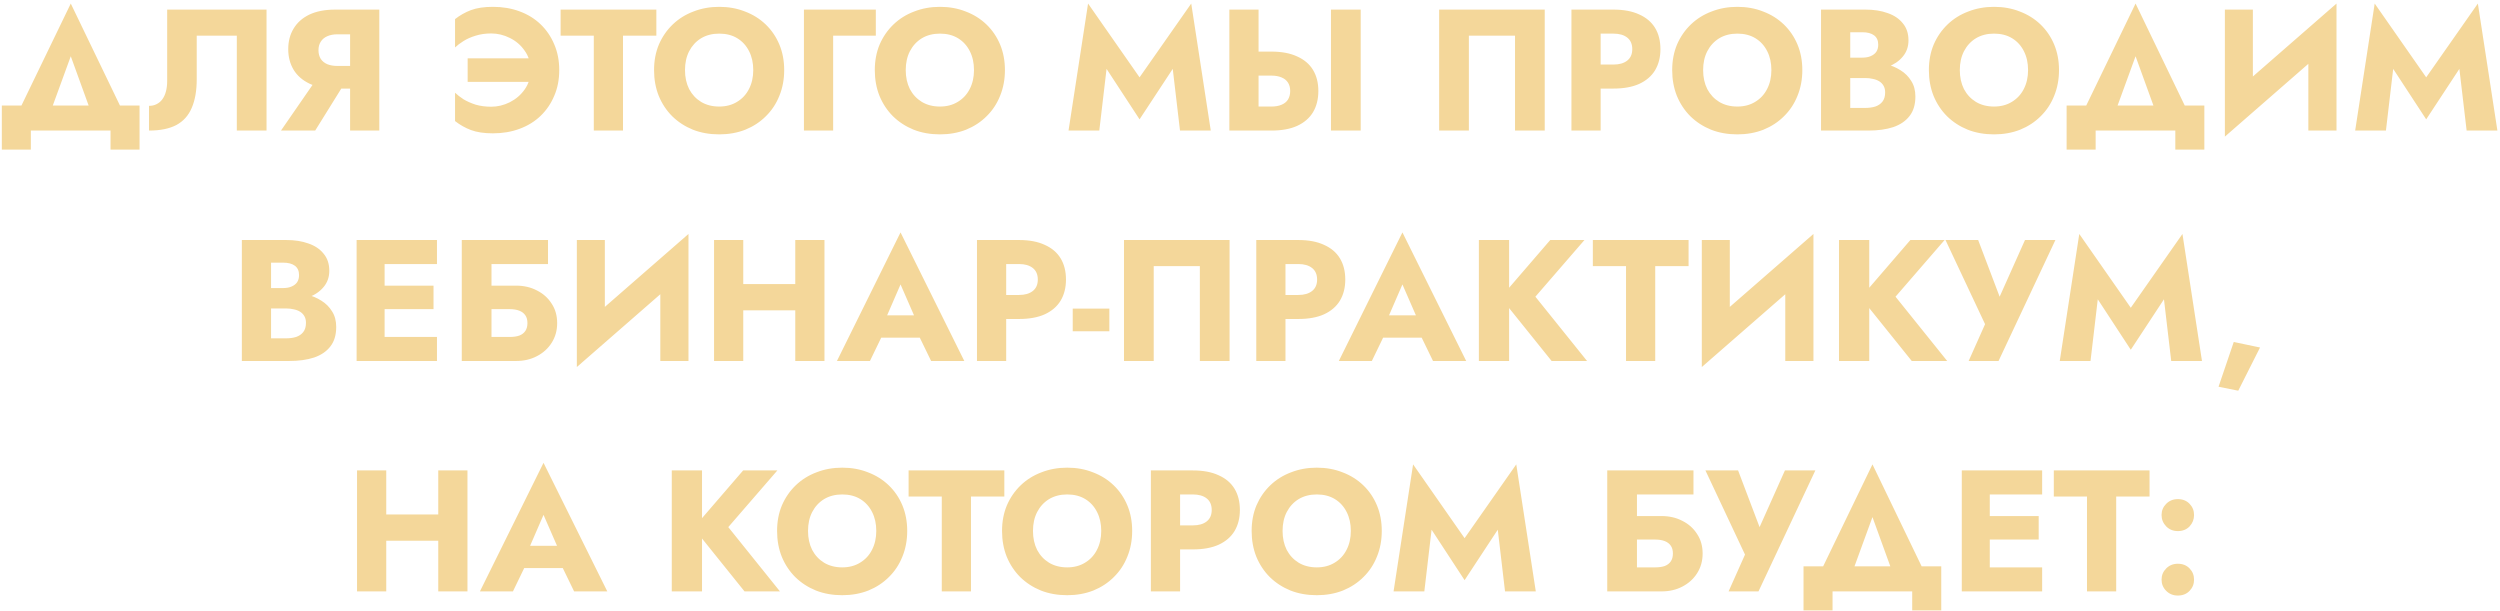 <?xml version="1.0" encoding="UTF-8"?> <svg xmlns="http://www.w3.org/2000/svg" width="651" height="159" viewBox="0 0 651 159" fill="none"> <path d="M18.43 14.65L24.955 32.65H33.73L18.43 0.925L3.085 32.65H11.86L18.43 14.65ZM28.78 34V38.95H36.34V27.475H0.475V38.95H8.035V34H28.78ZM69.407 2.5H43.532V21.13C43.532 22.09 43.427 22.975 43.217 23.785C43.007 24.595 42.692 25.285 42.272 25.855C41.882 26.395 41.387 26.815 40.787 27.115C40.217 27.415 39.557 27.565 38.807 27.565V34C41.717 34 44.087 33.52 45.917 32.56C47.747 31.57 49.082 30.085 49.922 28.105C50.792 26.095 51.227 23.62 51.227 20.68V9.295H61.667V34H69.407V2.5ZM90.941 19.735H83.021L73.166 34H82.076L90.941 19.735ZM98.771 2.5H91.166V34H98.771V2.5ZM94.001 8.935V2.5H87.296C84.626 2.5 82.376 2.935 80.546 3.805C78.746 4.675 77.381 5.89 76.451 7.45C75.521 8.98 75.056 10.765 75.056 12.805C75.056 14.815 75.521 16.6 76.451 18.16C77.381 19.69 78.746 20.89 80.546 21.76C82.376 22.63 84.626 23.065 87.296 23.065H94.001V17.17H87.836C86.846 17.17 85.976 17.02 85.226 16.72C84.476 16.39 83.906 15.925 83.516 15.325C83.126 14.695 82.931 13.945 82.931 13.075C82.931 12.205 83.126 11.47 83.516 10.87C83.906 10.24 84.476 9.76 85.226 9.43C85.976 9.1 86.846 8.935 87.836 8.935H94.001ZM121.778 21.31H138.563V15.19H121.778V21.31ZM138.158 18.25C138.158 20.17 137.648 21.85 136.628 23.29C135.638 24.7 134.348 25.81 132.758 26.62C131.198 27.4 129.578 27.79 127.898 27.79C126.428 27.79 125.078 27.61 123.848 27.25C122.648 26.86 121.598 26.395 120.698 25.855C119.828 25.285 119.093 24.715 118.493 24.145V31.525C119.753 32.515 121.133 33.295 122.633 33.865C124.163 34.435 126.068 34.72 128.348 34.72C130.868 34.72 133.178 34.33 135.278 33.55C137.408 32.77 139.238 31.645 140.768 30.175C142.298 28.705 143.483 26.965 144.323 24.955C145.193 22.945 145.628 20.71 145.628 18.25C145.628 15.79 145.193 13.555 144.323 11.545C143.483 9.535 142.298 7.795 140.768 6.325C139.238 4.855 137.408 3.73 135.278 2.95C133.178 2.17 130.868 1.78 128.348 1.78C126.068 1.78 124.163 2.065 122.633 2.635C121.133 3.205 119.753 3.985 118.493 4.975V12.355C119.093 11.785 119.828 11.23 120.698 10.69C121.598 10.12 122.648 9.655 123.848 9.295C125.078 8.905 126.428 8.71 127.898 8.71C129.578 8.71 131.198 9.1 132.758 9.88C134.348 10.66 135.638 11.77 136.628 13.21C137.648 14.62 138.158 16.3 138.158 18.25ZM145.984 9.295H154.624V34H162.229V9.295H170.914V2.5H145.984V9.295ZM178.372 18.25C178.372 16.39 178.732 14.755 179.452 13.345C180.202 11.905 181.237 10.78 182.557 9.97C183.907 9.16 185.482 8.755 187.282 8.755C189.112 8.755 190.687 9.16 192.007 9.97C193.327 10.78 194.347 11.905 195.067 13.345C195.787 14.755 196.147 16.39 196.147 18.25C196.147 20.11 195.772 21.76 195.022 23.2C194.302 24.61 193.267 25.72 191.917 26.53C190.597 27.34 189.052 27.745 187.282 27.745C185.482 27.745 183.907 27.34 182.557 26.53C181.237 25.72 180.202 24.61 179.452 23.2C178.732 21.76 178.372 20.11 178.372 18.25ZM170.317 18.25C170.317 20.68 170.722 22.915 171.532 24.955C172.372 26.995 173.542 28.765 175.042 30.265C176.572 31.765 178.372 32.935 180.442 33.775C182.512 34.585 184.792 34.99 187.282 34.99C189.742 34.99 192.007 34.585 194.077 33.775C196.147 32.935 197.932 31.765 199.432 30.265C200.962 28.765 202.132 26.995 202.942 24.955C203.782 22.915 204.202 20.68 204.202 18.25C204.202 15.82 203.782 13.6 202.942 11.59C202.102 9.58 200.917 7.84 199.387 6.37C197.857 4.9 196.057 3.775 193.987 2.995C191.947 2.185 189.712 1.78 187.282 1.78C184.882 1.78 182.647 2.185 180.577 2.995C178.507 3.775 176.707 4.9 175.177 6.37C173.647 7.84 172.447 9.58 171.577 11.59C170.737 13.6 170.317 15.82 170.317 18.25ZM209.345 2.5V34H216.95V9.295H228.065V2.5H209.345ZM235.853 18.25C235.853 16.39 236.213 14.755 236.933 13.345C237.683 11.905 238.718 10.78 240.038 9.97C241.388 9.16 242.963 8.755 244.763 8.755C246.593 8.755 248.168 9.16 249.488 9.97C250.808 10.78 251.828 11.905 252.548 13.345C253.268 14.755 253.628 16.39 253.628 18.25C253.628 20.11 253.253 21.76 252.503 23.2C251.783 24.61 250.748 25.72 249.398 26.53C248.078 27.34 246.533 27.745 244.763 27.745C242.963 27.745 241.388 27.34 240.038 26.53C238.718 25.72 237.683 24.61 236.933 23.2C236.213 21.76 235.853 20.11 235.853 18.25ZM227.798 18.25C227.798 20.68 228.203 22.915 229.013 24.955C229.853 26.995 231.023 28.765 232.523 30.265C234.053 31.765 235.853 32.935 237.923 33.775C239.993 34.585 242.273 34.99 244.763 34.99C247.223 34.99 249.488 34.585 251.558 33.775C253.628 32.935 255.413 31.765 256.913 30.265C258.443 28.765 259.613 26.995 260.423 24.955C261.263 22.915 261.683 20.68 261.683 18.25C261.683 15.82 261.263 13.6 260.423 11.59C259.583 9.58 258.398 7.84 256.868 6.37C255.338 4.9 253.538 3.775 251.468 2.995C249.428 2.185 247.193 1.78 244.763 1.78C242.363 1.78 240.128 2.185 238.058 2.995C235.988 3.775 234.188 4.9 232.658 6.37C231.128 7.84 229.928 9.58 229.058 11.59C228.218 13.6 227.798 15.82 227.798 18.25ZM288.147 17.935L296.742 31.075L305.382 17.935L307.272 34H315.282L310.197 0.925L296.742 20.14L283.332 0.925L278.247 34H286.257L288.147 17.935ZM346.585 2.5V34H354.325V2.5H346.585ZM320.125 2.5V34H327.73V2.5H320.125ZM324.895 19.69H331.06C332.08 19.69 332.95 19.84 333.67 20.14C334.42 20.44 334.99 20.89 335.38 21.49C335.77 22.09 335.965 22.825 335.965 23.695C335.965 24.565 335.77 25.315 335.38 25.945C334.99 26.545 334.42 26.995 333.67 27.295C332.95 27.595 332.08 27.745 331.06 27.745H324.895V34H331.06C333.73 34 335.965 33.595 337.765 32.785C339.595 31.945 340.975 30.76 341.905 29.23C342.835 27.67 343.3 25.825 343.3 23.695C343.3 21.565 342.835 19.735 341.905 18.205C340.975 16.675 339.595 15.505 337.765 14.695C335.965 13.855 333.73 13.435 331.06 13.435H324.895V19.69ZM394.51 9.295V34H402.25V2.5H374.755V34H382.495V9.295H394.51ZM409.202 2.5V34H416.807V2.5H409.202ZM413.972 8.755H420.137C421.667 8.755 422.867 9.1 423.737 9.79C424.607 10.48 425.042 11.485 425.042 12.805C425.042 14.095 424.607 15.085 423.737 15.775C422.867 16.465 421.667 16.81 420.137 16.81H413.972V23.065H420.137C422.807 23.065 425.042 22.66 426.842 21.85C428.672 21.01 430.052 19.825 430.982 18.295C431.912 16.735 432.377 14.905 432.377 12.805C432.377 10.645 431.912 8.8 430.982 7.27C430.052 5.74 428.672 4.57 426.842 3.76C425.042 2.92 422.807 2.5 420.137 2.5H413.972V8.755ZM443.494 18.25C443.494 16.39 443.854 14.755 444.574 13.345C445.324 11.905 446.359 10.78 447.679 9.97C449.029 9.16 450.604 8.755 452.404 8.755C454.234 8.755 455.809 9.16 457.129 9.97C458.449 10.78 459.469 11.905 460.189 13.345C460.909 14.755 461.269 16.39 461.269 18.25C461.269 20.11 460.894 21.76 460.144 23.2C459.424 24.61 458.389 25.72 457.039 26.53C455.719 27.34 454.174 27.745 452.404 27.745C450.604 27.745 449.029 27.34 447.679 26.53C446.359 25.72 445.324 24.61 444.574 23.2C443.854 21.76 443.494 20.11 443.494 18.25ZM435.439 18.25C435.439 20.68 435.844 22.915 436.654 24.955C437.494 26.995 438.664 28.765 440.164 30.265C441.694 31.765 443.494 32.935 445.564 33.775C447.634 34.585 449.914 34.99 452.404 34.99C454.864 34.99 457.129 34.585 459.199 33.775C461.269 32.935 463.054 31.765 464.554 30.265C466.084 28.765 467.254 26.995 468.064 24.955C468.904 22.915 469.324 20.68 469.324 18.25C469.324 15.82 468.904 13.6 468.064 11.59C467.224 9.58 466.039 7.84 464.509 6.37C462.979 4.9 461.179 3.775 459.109 2.995C457.069 2.185 454.834 1.78 452.404 1.78C450.004 1.78 447.769 2.185 445.699 2.995C443.629 3.775 441.829 4.9 440.299 6.37C438.769 7.84 437.569 9.58 436.699 11.59C435.859 13.6 435.439 15.82 435.439 18.25ZM479.867 18.34H485.762C487.952 18.34 489.872 18.04 491.522 17.44C493.202 16.81 494.522 15.91 495.482 14.74C496.472 13.57 496.967 12.16 496.967 10.51C496.967 8.71 496.472 7.225 495.482 6.055C494.522 4.855 493.202 3.97 491.522 3.4C489.872 2.8 487.952 2.5 485.762 2.5H474.197V34H486.527C489.017 34 491.177 33.7 493.007 33.1C494.837 32.47 496.247 31.51 497.237 30.22C498.257 28.93 498.767 27.235 498.767 25.135C498.767 23.545 498.407 22.195 497.687 21.085C496.997 19.945 496.067 19.015 494.897 18.295C493.727 17.545 492.422 17.005 490.982 16.675C489.542 16.345 488.057 16.18 486.527 16.18H479.867V20.32H485.672C486.422 20.32 487.097 20.395 487.697 20.545C488.327 20.665 488.882 20.875 489.362 21.175C489.842 21.475 490.217 21.865 490.487 22.345C490.757 22.825 490.892 23.395 490.892 24.055C490.892 25.075 490.652 25.885 490.172 26.485C489.722 27.055 489.107 27.475 488.327 27.745C487.547 27.985 486.662 28.105 485.672 28.105H481.802V8.395H484.952C486.272 8.395 487.292 8.665 488.012 9.205C488.732 9.745 489.092 10.555 489.092 11.635C489.092 12.355 488.927 12.97 488.597 13.48C488.267 13.96 487.787 14.335 487.157 14.605C486.557 14.875 485.822 15.01 484.952 15.01H479.867V18.34ZM510.335 18.25C510.335 16.39 510.695 14.755 511.415 13.345C512.165 11.905 513.2 10.78 514.52 9.97C515.87 9.16 517.445 8.755 519.245 8.755C521.075 8.755 522.65 9.16 523.97 9.97C525.29 10.78 526.31 11.905 527.03 13.345C527.75 14.755 528.11 16.39 528.11 18.25C528.11 20.11 527.735 21.76 526.985 23.2C526.265 24.61 525.23 25.72 523.88 26.53C522.56 27.34 521.015 27.745 519.245 27.745C517.445 27.745 515.87 27.34 514.52 26.53C513.2 25.72 512.165 24.61 511.415 23.2C510.695 21.76 510.335 20.11 510.335 18.25ZM502.28 18.25C502.28 20.68 502.685 22.915 503.495 24.955C504.335 26.995 505.505 28.765 507.005 30.265C508.535 31.765 510.335 32.935 512.405 33.775C514.475 34.585 516.755 34.99 519.245 34.99C521.705 34.99 523.97 34.585 526.04 33.775C528.11 32.935 529.895 31.765 531.395 30.265C532.925 28.765 534.095 26.995 534.905 24.955C535.745 22.915 536.165 20.68 536.165 18.25C536.165 15.82 535.745 13.6 534.905 11.59C534.065 9.58 532.88 7.84 531.35 6.37C529.82 4.9 528.02 3.775 525.95 2.995C523.91 2.185 521.675 1.78 519.245 1.78C516.845 1.78 514.61 2.185 512.54 2.995C510.47 3.775 508.67 4.9 507.14 6.37C505.61 7.84 504.41 9.58 503.54 11.59C502.7 13.6 502.28 15.82 502.28 18.25ZM556.101 14.65L562.626 32.65H571.401L556.101 0.925L540.756 32.65H549.531L556.101 14.65ZM566.451 34V38.95H574.011V27.475H538.146V38.95H545.706V34H566.451ZM608.203 10.42L608.428 0.925L579.583 26.08L579.358 35.575L608.203 10.42ZM586.648 2.5H579.358V35.575L586.648 28.105V2.5ZM608.428 0.925L601.093 8.665V34H608.428V0.925ZM623.186 17.935L631.781 31.075L640.421 17.935L642.311 34H650.321L645.236 0.925L631.781 20.14L618.371 0.925L613.286 34H621.296L623.186 17.935ZM68.649 78.34H74.544C76.734 78.34 78.654 78.04 80.304 77.44C81.984 76.81 83.304 75.91 84.264 74.74C85.254 73.57 85.749 72.16 85.749 70.51C85.749 68.71 85.254 67.225 84.264 66.055C83.304 64.855 81.984 63.97 80.304 63.4C78.654 62.8 76.734 62.5 74.544 62.5H62.979V94H75.309C77.799 94 79.959 93.7 81.789 93.1C83.619 92.47 85.029 91.51 86.019 90.22C87.039 88.93 87.549 87.235 87.549 85.135C87.549 83.545 87.189 82.195 86.469 81.085C85.779 79.945 84.849 79.015 83.679 78.295C82.509 77.545 81.204 77.005 79.764 76.675C78.324 76.345 76.839 76.18 75.309 76.18H68.649V80.32H74.454C75.204 80.32 75.879 80.395 76.479 80.545C77.109 80.665 77.664 80.875 78.144 81.175C78.624 81.475 78.999 81.865 79.269 82.345C79.539 82.825 79.674 83.395 79.674 84.055C79.674 85.075 79.434 85.885 78.954 86.485C78.504 87.055 77.889 87.475 77.109 87.745C76.329 87.985 75.444 88.105 74.454 88.105H70.584V68.395H73.734C75.054 68.395 76.074 68.665 76.794 69.205C77.514 69.745 77.874 70.555 77.874 71.635C77.874 72.355 77.709 72.97 77.379 73.48C77.049 73.96 76.569 74.335 75.939 74.605C75.339 74.875 74.604 75.01 73.734 75.01H68.649V78.34ZM97.902 94H113.787V87.745H97.902V94ZM97.902 68.755H113.787V62.5H97.902V68.755ZM97.902 80.5H112.887V74.38H97.902V80.5ZM92.862 62.5V94H100.152V62.5H92.862ZM122.361 80.5H132.711C133.701 80.5 134.541 80.635 135.231 80.905C135.921 81.175 136.446 81.58 136.806 82.12C137.166 82.63 137.346 83.305 137.346 84.145C137.346 84.955 137.166 85.63 136.806 86.17C136.446 86.71 135.921 87.115 135.231 87.385C134.541 87.625 133.701 87.745 132.711 87.745H122.361V94H134.376C136.416 94 138.231 93.58 139.821 92.74C141.441 91.9 142.716 90.745 143.646 89.275C144.606 87.775 145.086 86.065 145.086 84.145C145.086 82.195 144.606 80.5 143.646 79.06C142.716 77.59 141.441 76.45 139.821 75.64C138.231 74.8 136.416 74.38 134.376 74.38H122.361V80.5ZM120.246 62.5V94H127.986V68.755H142.701V62.5H120.246ZM179.055 70.42L179.28 60.925L150.435 86.08L150.21 95.575L179.055 70.42ZM157.5 62.5H150.21V95.575L157.5 88.105V62.5ZM179.28 60.925L171.945 68.665V94H179.28V60.925ZM188.053 80.815H211.903V73.975H188.053V80.815ZM207.088 62.5V94H214.693V62.5H207.088ZM185.938 62.5V94H193.543V62.5H185.938ZM226.264 87.925H242.914L242.419 82.12H226.804L226.264 87.925ZM234.499 74.065L238.954 84.28L238.684 86.215L242.464 94H251.104L234.499 60.52L217.939 94H226.534L230.449 85.9L230.089 84.235L234.499 74.065ZM254.405 62.5V94H262.01V62.5H254.405ZM259.175 68.755H265.34C266.87 68.755 268.07 69.1 268.94 69.79C269.81 70.48 270.245 71.485 270.245 72.805C270.245 74.095 269.81 75.085 268.94 75.775C268.07 76.465 266.87 76.81 265.34 76.81H259.175V83.065H265.34C268.01 83.065 270.245 82.66 272.045 81.85C273.875 81.01 275.255 79.825 276.185 78.295C277.115 76.735 277.58 74.905 277.58 72.805C277.58 70.645 277.115 68.8 276.185 67.27C275.255 65.74 273.875 64.57 272.045 63.76C270.245 62.92 268.01 62.5 265.34 62.5H259.175V68.755ZM279.337 86.26H288.877V80.365H279.337V86.26ZM312.442 69.295V94H320.182V62.5H292.687V94H300.427V69.295H312.442ZM327.134 62.5V94H334.739V62.5H327.134ZM331.904 68.755H338.069C339.599 68.755 340.799 69.1 341.669 69.79C342.539 70.48 342.974 71.485 342.974 72.805C342.974 74.095 342.539 75.085 341.669 75.775C340.799 76.465 339.599 76.81 338.069 76.81H331.904V83.065H338.069C340.739 83.065 342.974 82.66 344.774 81.85C346.604 81.01 347.984 79.825 348.914 78.295C349.844 76.735 350.309 74.905 350.309 72.805C350.309 70.645 349.844 68.8 348.914 67.27C347.984 65.74 346.604 64.57 344.774 63.76C342.974 62.92 340.739 62.5 338.069 62.5H331.904V68.755ZM356.957 87.925H373.607L373.112 82.12H357.497L356.957 87.925ZM365.192 74.065L369.647 84.28L369.377 86.215L373.157 94H381.797L365.192 60.52L348.632 94H357.227L361.142 85.9L360.782 84.235L365.192 74.065ZM385.098 62.5V94H392.973V62.5H385.098ZM403.683 62.5L390.768 77.485L404.043 94H413.268L399.813 77.26L412.593 62.5H403.683ZM414.775 69.295H423.415V94H431.02V69.295H439.705V62.5H414.775V69.295ZM471.995 70.42L472.22 60.925L443.375 86.08L443.15 95.575L471.995 70.42ZM450.44 62.5H443.15V95.575L450.44 88.105V62.5ZM472.22 60.925L464.885 68.665V94H472.22V60.925ZM478.877 62.5V94H486.752V62.5H478.877ZM497.462 62.5L484.547 77.485L497.822 94H507.047L493.592 77.26L506.372 62.5H497.462ZM535.227 62.5H527.307L518.937 81.22L522.222 81.265L515.112 62.5H506.607L516.912 84.415L512.637 94H520.422L535.227 62.5ZM546.26 77.935L554.855 91.075L563.495 77.935L565.385 94H573.395L568.31 60.925L554.855 80.14L541.445 60.925L536.36 94H544.37L546.26 77.935ZM581.67 89.05L577.71 100.705L582.84 101.74L588.51 90.49L581.67 89.05ZM95.087 140.815H118.937V133.975H95.087V140.815ZM114.122 122.5V154H121.727V122.5H114.122ZM92.972 122.5V154H100.577V122.5H92.972ZM133.298 147.925H149.948L149.453 142.12H133.838L133.298 147.925ZM141.533 134.065L145.988 144.28L145.718 146.215L149.498 154H158.138L141.533 120.52L124.973 154H133.568L137.483 145.9L137.123 144.235L141.533 134.065ZM174.93 122.5V154H182.805V122.5H174.93ZM193.515 122.5L180.6 137.485L193.875 154H203.1L189.645 137.26L202.425 122.5H193.515ZM210.408 138.25C210.408 136.39 210.768 134.755 211.488 133.345C212.238 131.905 213.273 130.78 214.593 129.97C215.943 129.16 217.518 128.755 219.318 128.755C221.148 128.755 222.723 129.16 224.043 129.97C225.363 130.78 226.383 131.905 227.103 133.345C227.823 134.755 228.183 136.39 228.183 138.25C228.183 140.11 227.808 141.76 227.058 143.2C226.338 144.61 225.303 145.72 223.953 146.53C222.633 147.34 221.088 147.745 219.318 147.745C217.518 147.745 215.943 147.34 214.593 146.53C213.273 145.72 212.238 144.61 211.488 143.2C210.768 141.76 210.408 140.11 210.408 138.25ZM202.353 138.25C202.353 140.68 202.758 142.915 203.568 144.955C204.408 146.995 205.578 148.765 207.078 150.265C208.608 151.765 210.408 152.935 212.478 153.775C214.548 154.585 216.828 154.99 219.318 154.99C221.778 154.99 224.043 154.585 226.113 153.775C228.183 152.935 229.968 151.765 231.468 150.265C232.998 148.765 234.168 146.995 234.978 144.955C235.818 142.915 236.238 140.68 236.238 138.25C236.238 135.82 235.818 133.6 234.978 131.59C234.138 129.58 232.953 127.84 231.423 126.37C229.893 124.9 228.093 123.775 226.023 122.995C223.983 122.185 221.748 121.78 219.318 121.78C216.918 121.78 214.683 122.185 212.613 122.995C210.543 123.775 208.743 124.9 207.213 126.37C205.683 127.84 204.483 129.58 203.613 131.59C202.773 133.6 202.353 135.82 202.353 138.25ZM236.599 129.295H245.239V154H252.844V129.295H261.529V122.5H236.599V129.295ZM268.987 138.25C268.987 136.39 269.347 134.755 270.067 133.345C270.817 131.905 271.852 130.78 273.172 129.97C274.522 129.16 276.097 128.755 277.897 128.755C279.727 128.755 281.302 129.16 282.622 129.97C283.942 130.78 284.962 131.905 285.682 133.345C286.402 134.755 286.762 136.39 286.762 138.25C286.762 140.11 286.387 141.76 285.637 143.2C284.917 144.61 283.882 145.72 282.532 146.53C281.212 147.34 279.667 147.745 277.897 147.745C276.097 147.745 274.522 147.34 273.172 146.53C271.852 145.72 270.817 144.61 270.067 143.2C269.347 141.76 268.987 140.11 268.987 138.25ZM260.932 138.25C260.932 140.68 261.337 142.915 262.147 144.955C262.987 146.995 264.157 148.765 265.657 150.265C267.187 151.765 268.987 152.935 271.057 153.775C273.127 154.585 275.407 154.99 277.897 154.99C280.357 154.99 282.622 154.585 284.692 153.775C286.762 152.935 288.547 151.765 290.047 150.265C291.577 148.765 292.747 146.995 293.557 144.955C294.397 142.915 294.817 140.68 294.817 138.25C294.817 135.82 294.397 133.6 293.557 131.59C292.717 129.58 291.532 127.84 290.002 126.37C288.472 124.9 286.672 123.775 284.602 122.995C282.562 122.185 280.327 121.78 277.897 121.78C275.497 121.78 273.262 122.185 271.192 122.995C269.122 123.775 267.322 124.9 265.792 126.37C264.262 127.84 263.062 129.58 262.192 131.59C261.352 133.6 260.932 135.82 260.932 138.25ZM299.69 122.5V154H307.295V122.5H299.69ZM304.46 128.755H310.625C312.155 128.755 313.355 129.1 314.225 129.79C315.095 130.48 315.53 131.485 315.53 132.805C315.53 134.095 315.095 135.085 314.225 135.775C313.355 136.465 312.155 136.81 310.625 136.81H304.46V143.065H310.625C313.295 143.065 315.53 142.66 317.33 141.85C319.16 141.01 320.54 139.825 321.47 138.295C322.4 136.735 322.865 134.905 322.865 132.805C322.865 130.645 322.4 128.8 321.47 127.27C320.54 125.74 319.16 124.57 317.33 123.76C315.53 122.92 313.295 122.5 310.625 122.5H304.46V128.755ZM333.982 138.25C333.982 136.39 334.342 134.755 335.062 133.345C335.812 131.905 336.847 130.78 338.167 129.97C339.517 129.16 341.092 128.755 342.892 128.755C344.722 128.755 346.297 129.16 347.617 129.97C348.937 130.78 349.957 131.905 350.677 133.345C351.397 134.755 351.757 136.39 351.757 138.25C351.757 140.11 351.382 141.76 350.632 143.2C349.912 144.61 348.877 145.72 347.527 146.53C346.207 147.34 344.662 147.745 342.892 147.745C341.092 147.745 339.517 147.34 338.167 146.53C336.847 145.72 335.812 144.61 335.062 143.2C334.342 141.76 333.982 140.11 333.982 138.25ZM325.927 138.25C325.927 140.68 326.332 142.915 327.142 144.955C327.982 146.995 329.152 148.765 330.652 150.265C332.182 151.765 333.982 152.935 336.052 153.775C338.122 154.585 340.402 154.99 342.892 154.99C345.352 154.99 347.617 154.585 349.687 153.775C351.757 152.935 353.542 151.765 355.042 150.265C356.572 148.765 357.742 146.995 358.552 144.955C359.392 142.915 359.812 140.68 359.812 138.25C359.812 135.82 359.392 133.6 358.552 131.59C357.712 129.58 356.527 127.84 354.997 126.37C353.467 124.9 351.667 123.775 349.597 122.995C347.557 122.185 345.322 121.78 342.892 121.78C340.492 121.78 338.257 122.185 336.187 122.995C334.117 123.775 332.317 124.9 330.787 126.37C329.257 127.84 328.057 129.58 327.187 131.59C326.347 133.6 325.927 135.82 325.927 138.25ZM372.785 137.935L381.38 151.075L390.02 137.935L391.91 154H399.92L394.835 120.925L381.38 140.14L367.97 120.925L362.885 154H370.895L372.785 137.935ZM420.64 140.5H430.99C431.98 140.5 432.82 140.635 433.51 140.905C434.2 141.175 434.725 141.58 435.085 142.12C435.445 142.63 435.625 143.305 435.625 144.145C435.625 144.955 435.445 145.63 435.085 146.17C434.725 146.71 434.2 147.115 433.51 147.385C432.82 147.625 431.98 147.745 430.99 147.745H420.64V154H432.655C434.695 154 436.51 153.58 438.1 152.74C439.72 151.9 440.995 150.745 441.925 149.275C442.885 147.775 443.365 146.065 443.365 144.145C443.365 142.195 442.885 140.5 441.925 139.06C440.995 137.59 439.72 136.45 438.1 135.64C436.51 134.8 434.695 134.38 432.655 134.38H420.64V140.5ZM418.525 122.5V154H426.265V128.755H440.98V122.5H418.525ZM472.715 122.5H464.795L456.425 141.22L459.71 141.265L452.6 122.5H444.095L454.4 144.415L450.125 154H457.91L472.715 122.5ZM487.59 134.65L494.115 152.65H502.89L487.59 120.925L472.245 152.65H481.02L487.59 134.65ZM497.94 154V158.95H505.5V147.475H469.635V158.95H477.195V154H497.94ZM515.888 154H531.773V147.745H515.888V154ZM515.888 128.755H531.773V122.5H515.888V128.755ZM515.888 140.5H530.873V134.38H515.888V140.5ZM510.848 122.5V154H518.138V122.5H510.848ZM534.812 129.295H543.452V154H551.057V129.295H559.742V122.5H534.812V129.295ZM562.871 150.94C562.871 152.08 563.276 153.055 564.086 153.865C564.896 154.675 565.901 155.08 567.101 155.08C568.361 155.08 569.381 154.675 570.161 153.865C570.941 153.055 571.331 152.08 571.331 150.94C571.331 149.8 570.941 148.825 570.161 148.015C569.381 147.205 568.361 146.8 567.101 146.8C565.901 146.8 564.896 147.205 564.086 148.015C563.276 148.825 562.871 149.8 562.871 150.94ZM562.871 134.11C562.871 135.25 563.276 136.24 564.086 137.08C564.896 137.89 565.901 138.295 567.101 138.295C568.361 138.295 569.381 137.89 570.161 137.08C570.941 136.24 571.331 135.25 571.331 134.11C571.331 132.97 570.941 131.995 570.161 131.185C569.381 130.375 568.361 129.97 567.101 129.97C565.901 129.97 564.896 130.375 564.086 131.185C563.276 131.995 562.871 132.97 562.871 134.11Z" fill="#F4D79A"></path> </svg> 
